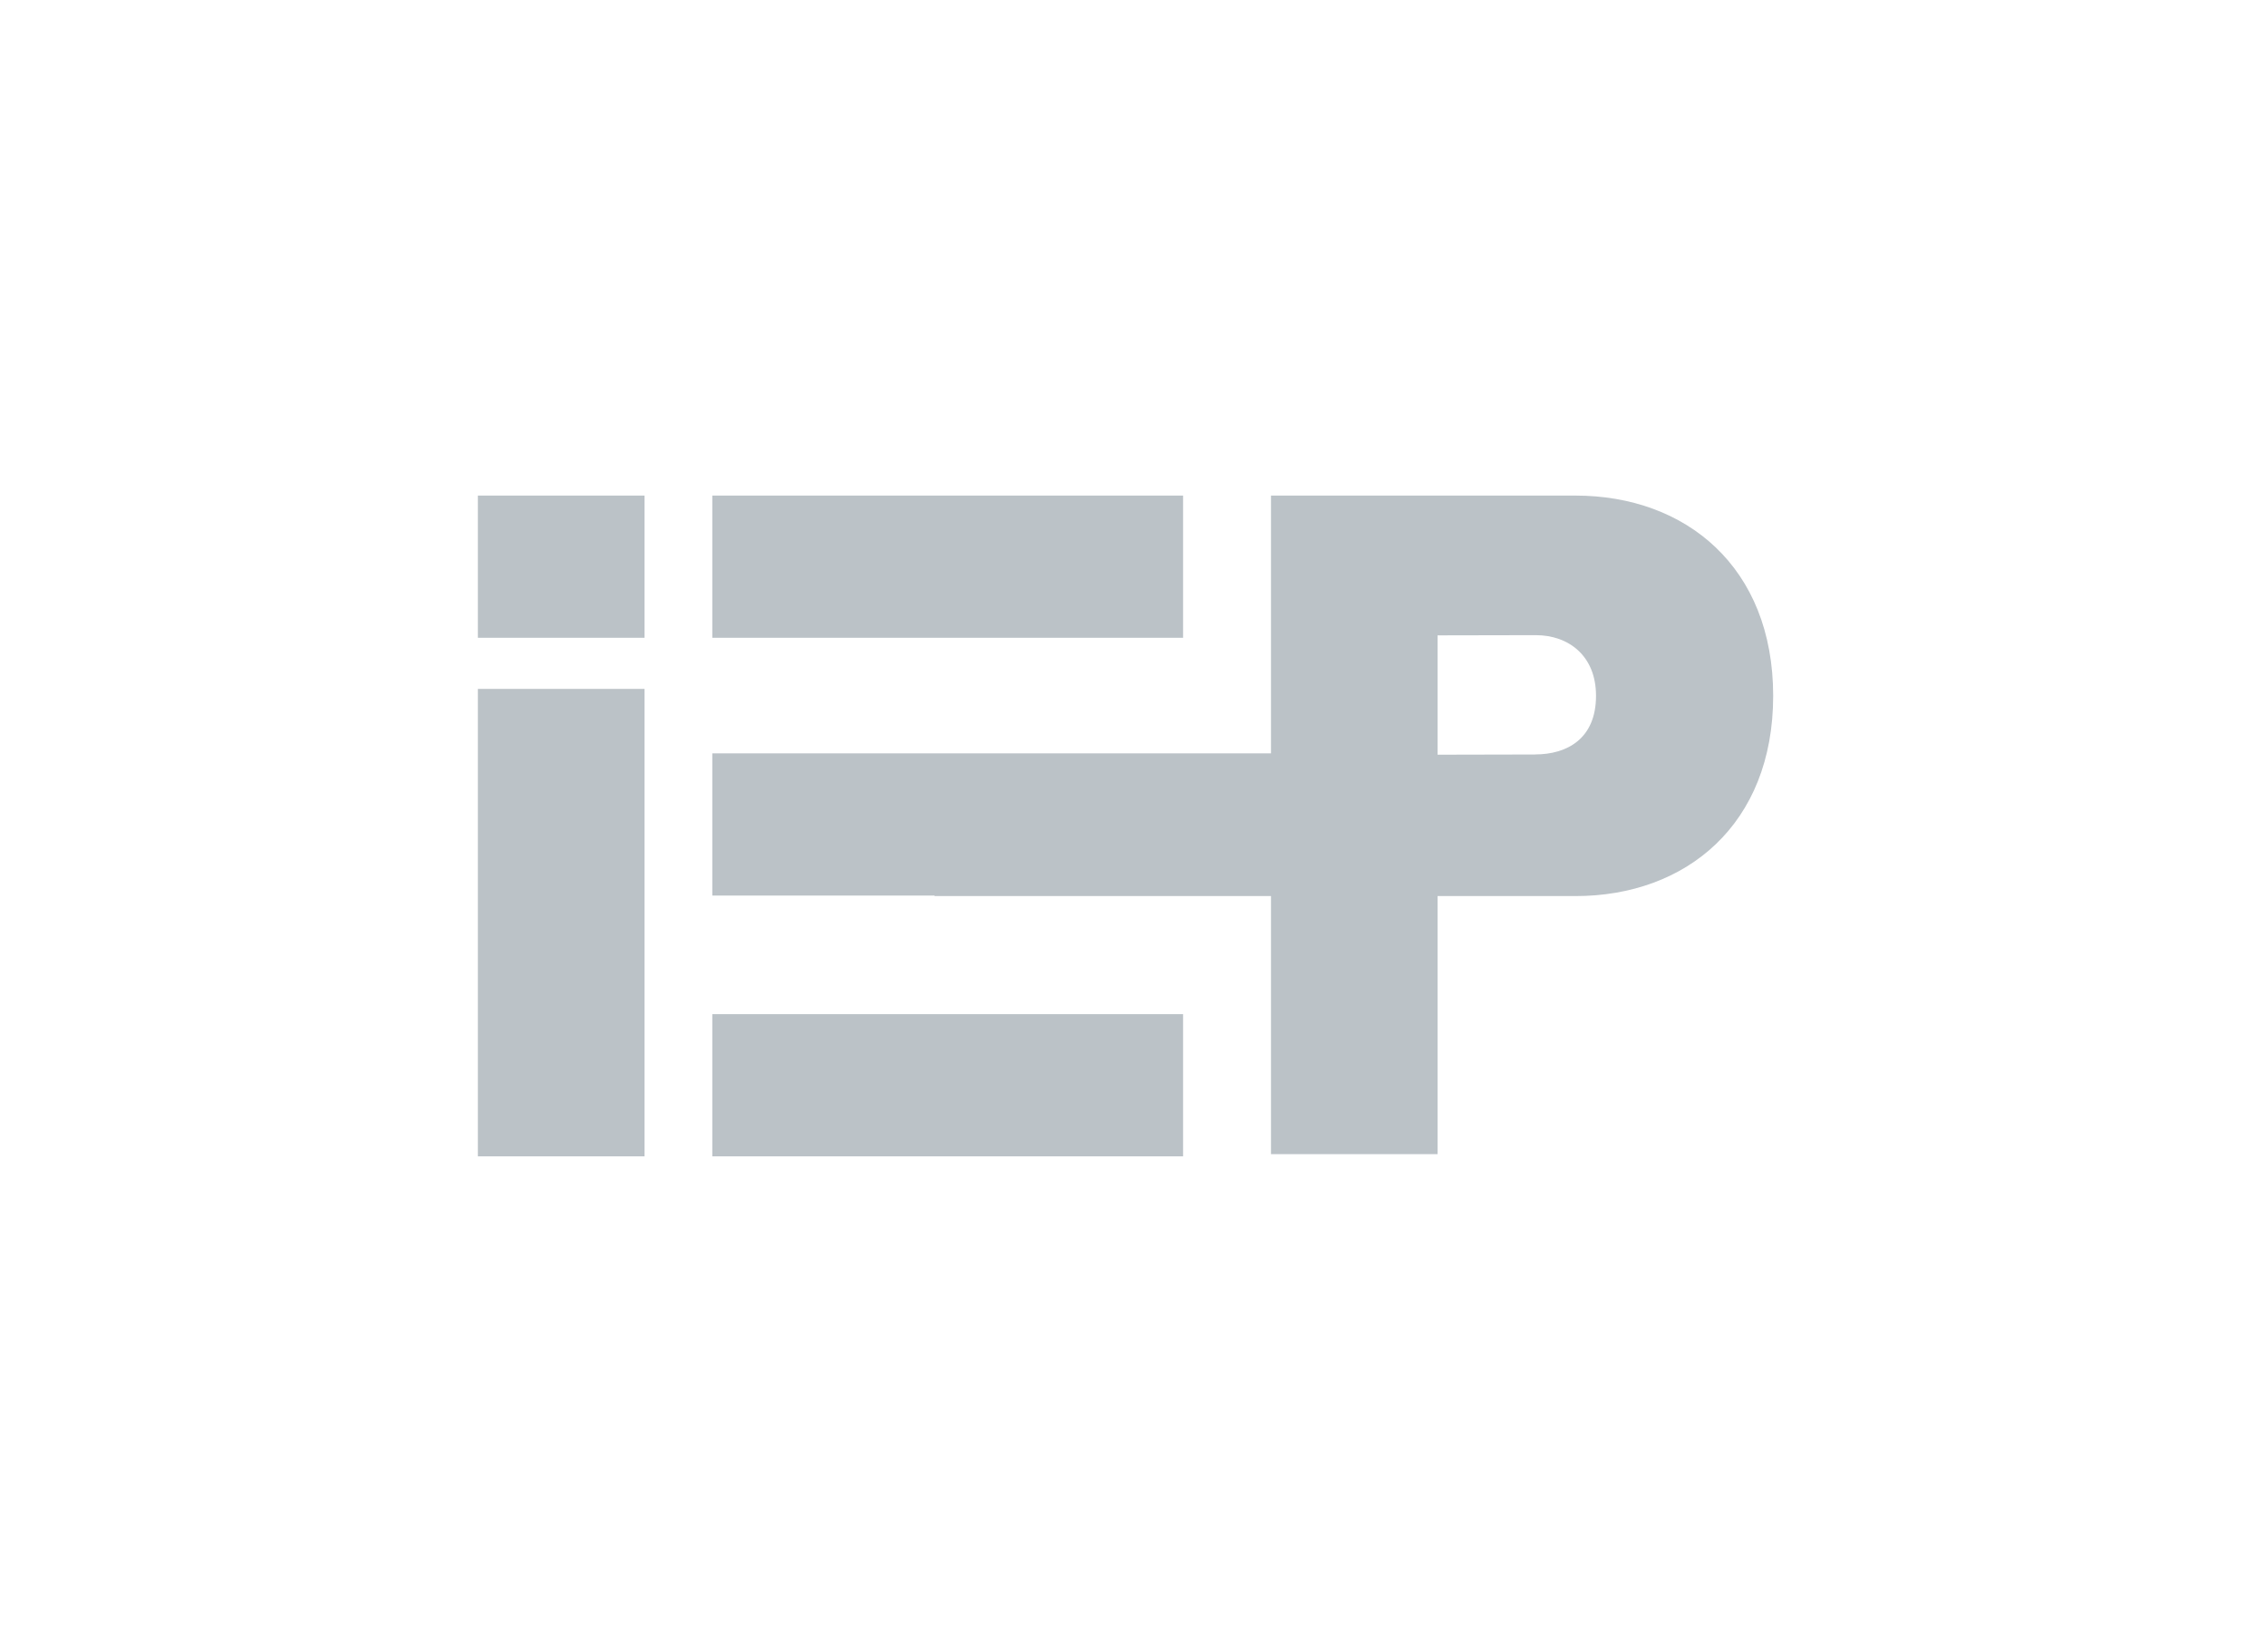 <?xml version="1.0" encoding="UTF-8"?> <svg xmlns="http://www.w3.org/2000/svg" width="96" height="70" viewBox="0 0 96 70" fill="none"><path d="M50.122 42.974H30.177V49H50.122V42.974Z" fill="#BBC2C7"></path><path d="M50.122 21H30.177V27.026H50.122V21Z" fill="#BBC2C7"></path><path d="M27.306 29.192H20.245V49H27.306V29.192Z" fill="#BBC2C7"></path><path d="M27.306 21H20.245V27.026H27.306V21Z" fill="#BBC2C7"></path><path d="M66.744 21H53.846V31.924H30.177V37.95H39.592V37.971H53.846V48.907H60.903V37.971H66.746C71.431 37.971 75.121 34.937 75.121 29.486C75.121 24.036 71.429 21 66.744 21ZM65.032 31.971C64.912 31.971 60.903 31.98 60.903 31.98V26.923C60.903 26.923 64.964 26.915 65.069 26.915C66.438 26.915 67.616 27.775 67.616 29.484C67.616 31.297 66.399 31.969 65.03 31.969L65.032 31.971Z" fill="#BBC2C7"></path></svg> 